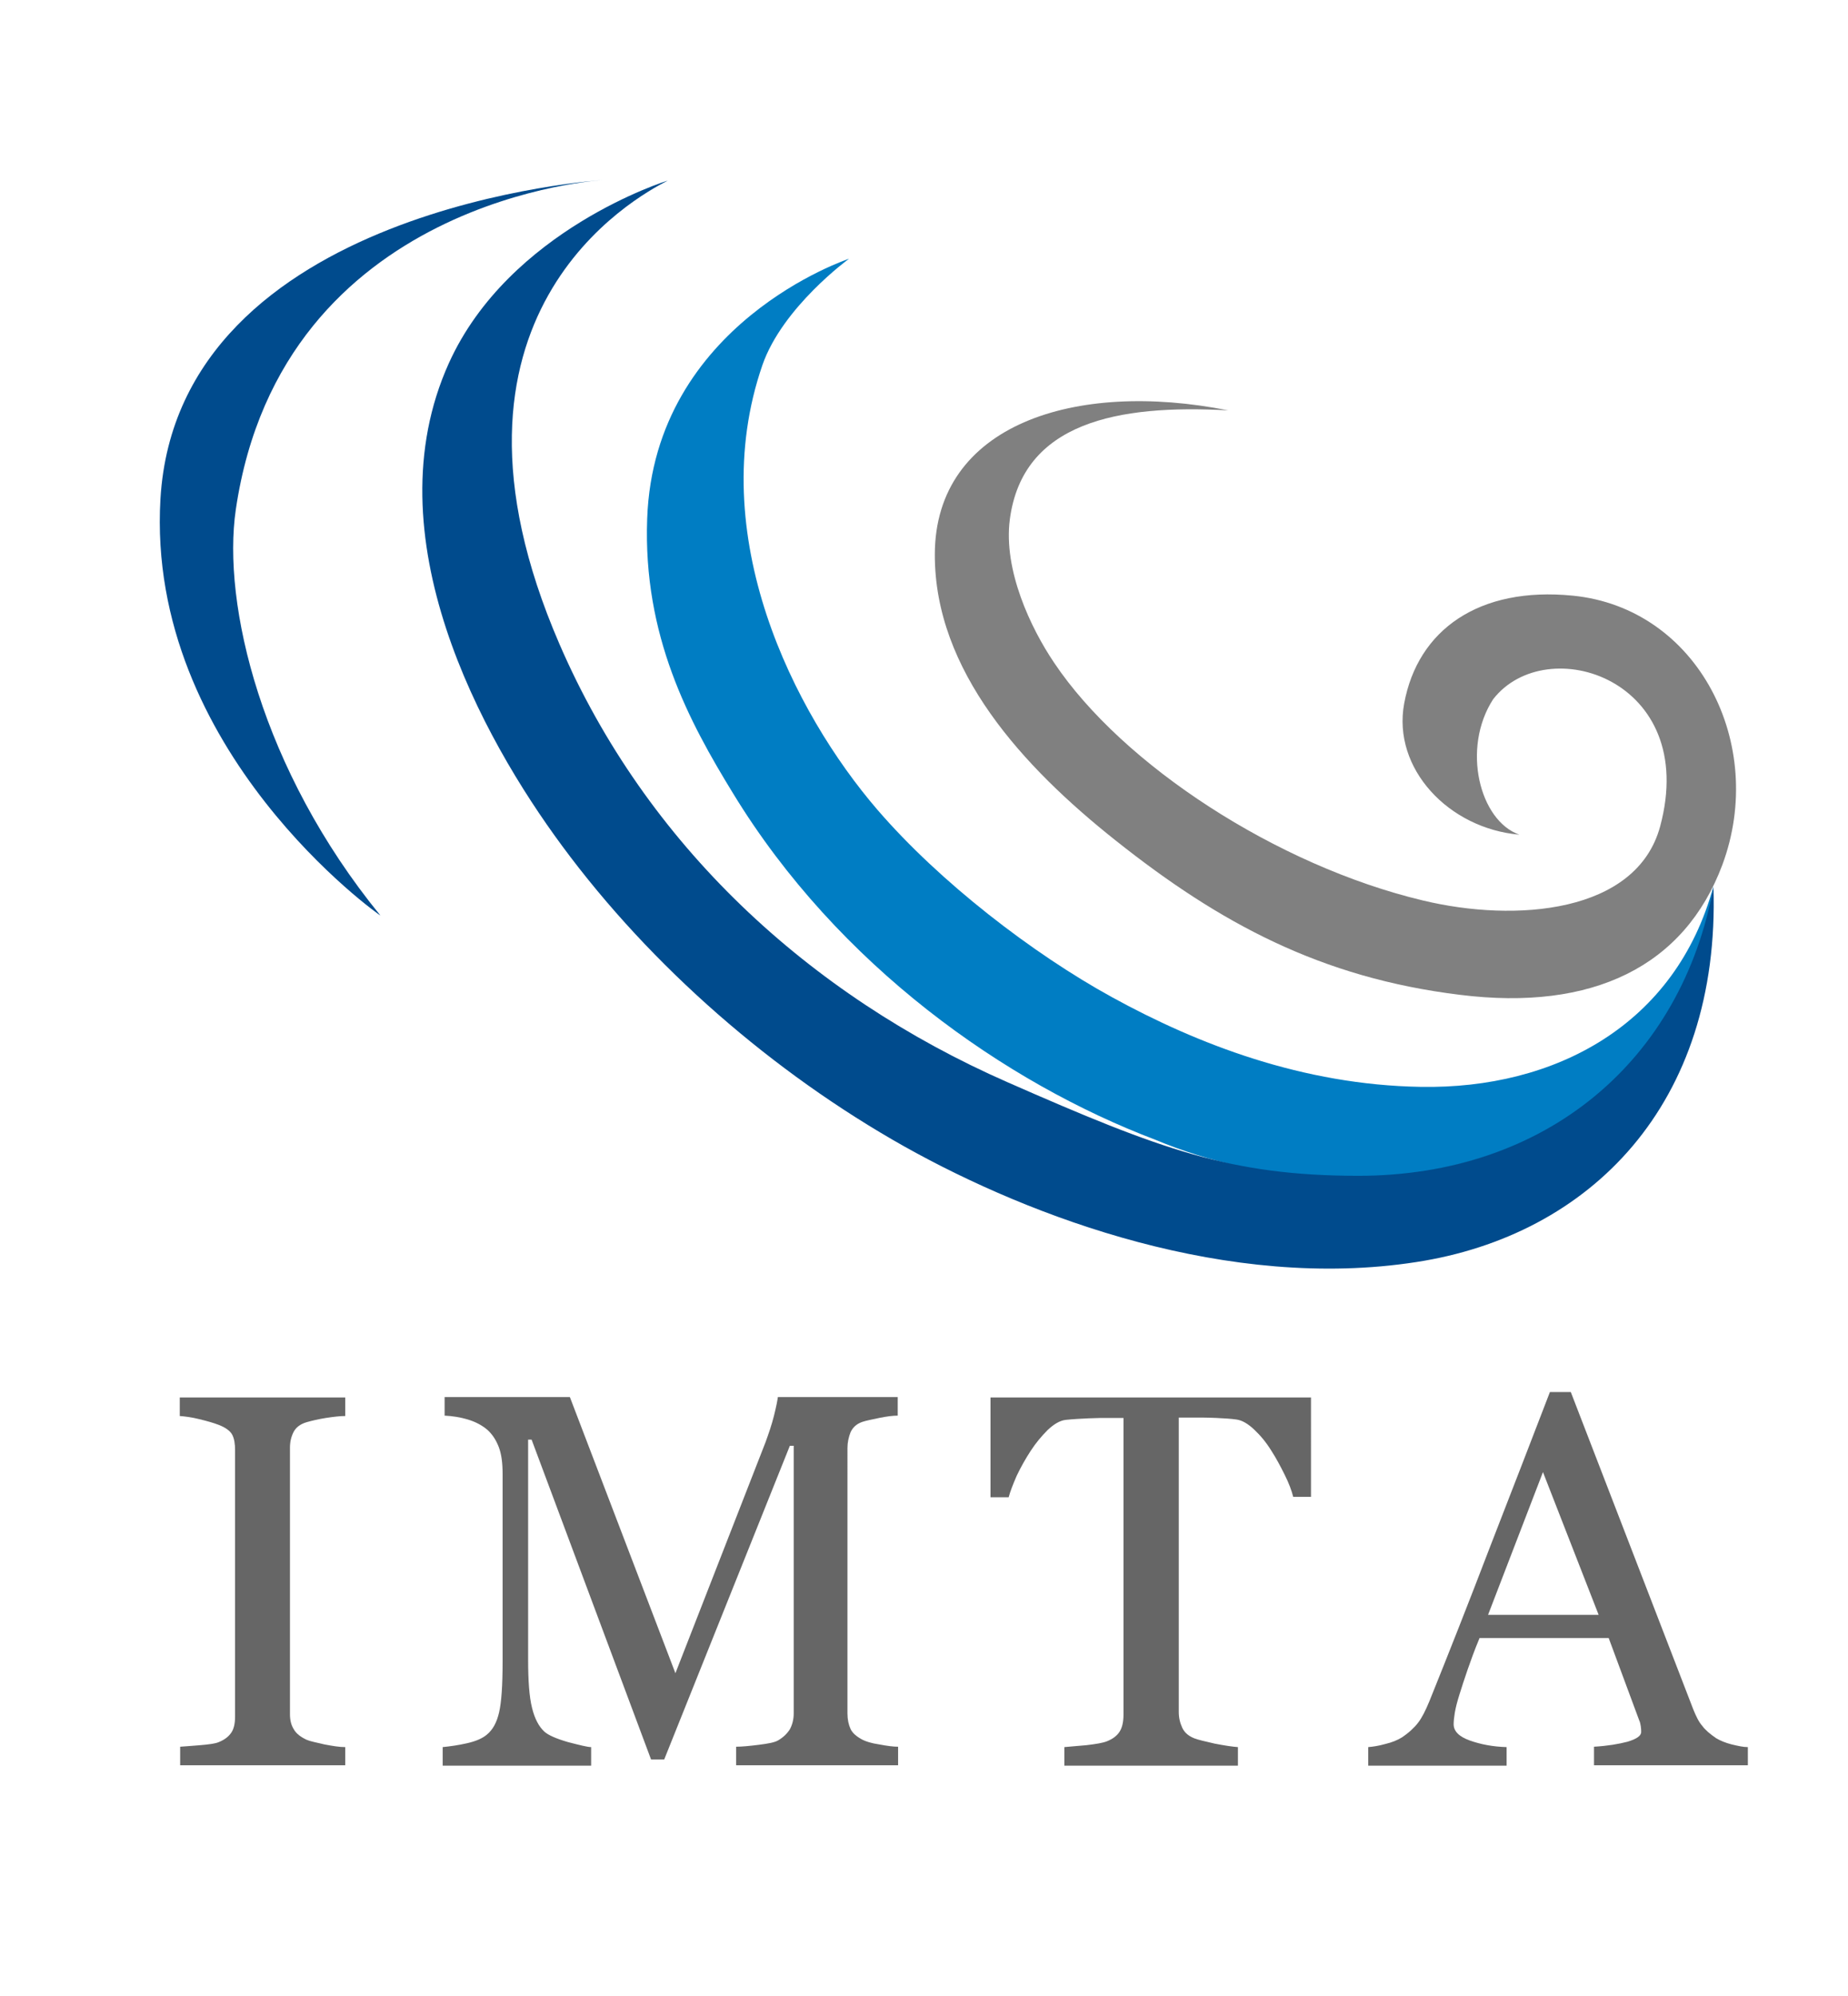<?xml version="1.0" encoding="utf-8"?>
<!-- Generator: Adobe Illustrator 26.4.1, SVG Export Plug-In . SVG Version: 6.00 Build 0)  -->
<svg version="1.1" xmlns="http://www.w3.org/2000/svg" xmlns:xlink="http://www.w3.org/1999/xlink" x="0px" y="0px"
	 viewBox="0 0 478 516" style="enable-background:new 0 0 478 516;" xml:space="preserve">
<style type="text/css">
	.st0{fill-rule:evenodd;clip-rule:evenodd;fill:#808080;}
	.st1{fill-rule:evenodd;clip-rule:evenodd;fill:#007DC3;}
	.st2{fill-rule:evenodd;clip-rule:evenodd;fill:#004B8D;}
	.st3{fill:#666666;}
</style>
<g id="Layer_1">
	<path class="st0" d="M317.7,106.1c-28.6-1.6-53.2,3.1-56.5,28.2c-1.7,13.1,5.4,28.1,11.5,37.1c17.7,26.4,57.6,52.4,95.3,61.4
		c24.1,5.8,55.3,3.3,61.4-19.1c10.3-38.1-29.4-50.7-43.2-32.9c-8.2,12.7-3.5,31.4,6.8,35c-18.3-1.6-32.9-17.1-29.8-33.9
		c3.5-19.1,19.4-30.3,43.6-27.9c32.4,3.2,50.3,38.4,38.7,69.6c-9.8,26.2-33.5,37.9-67.9,33.6c-36-4.4-62.2-18.6-88.9-39.8
		c-24.1-19.1-47-44-46.9-74.1C241.9,109.8,278,98.2,317.7,106.1z"/>
	<path class="st1" d="M219.6,66.9c0,0-17.2,12.5-22.4,27.5c-15.2,44,8.2,89.9,29.7,114.9c16.2,18.8,40.3,37.3,60.7,48.5
		c22.2,12.2,49.4,22.7,79.9,23.2c34.7,0.6,66-16,75.7-51.9c-10.4,71.8-88,89.1-144.3,65.6c-38.8-14.7-82.1-45-109.3-89.6
		c-11.4-18.6-23.3-40.7-22.2-71C169.2,83.5,219.6,66.9,219.6,66.9z"/>
	<path class="st2" d="M156.4,46.5c0,0-83.5,4.4-95.4,85.2c-3.6,24.5,6.6,67.3,37.4,105c0.1,0.2-60.7-42.5-56.9-107.7
		C46,53.2,156.4,46.5,156.4,46.5z"/>
	<g>
		<path class="st2" d="M172.7,46.7c-8.2,4.2-64.8,34.8-28,119.8c22.4,51.8,64.4,90.7,115.9,113.3c39.8,17.5,57.8,24.1,90.4,24.2
			c49,0.1,84-29.9,92.2-74.7c1.8,56.2-31.9,90.1-76.9,97c-48.4,7.5-99.2-11.3-132.4-29.9c-33.8-19-65.4-46.4-88.5-77.7
			c-20.7-28-49.5-80.1-29.3-124.8C131.7,59.4,172.6,46.7,172.7,46.7z"/>
	</g>
	<g>
		<path class="st3" d="M89.5,456.4H46.6v-4.8c1.2-0.1,3-0.2,5.2-0.4c2.3-0.2,3.9-0.4,4.8-0.8c1.5-0.6,2.5-1.4,3.2-2.4s1-2.4,1-4.2
			v-68.9c0-1.6-0.2-2.9-0.7-3.9c-0.5-1-1.7-1.9-3.5-2.6c-1.3-0.5-3-1-5.1-1.5c-2-0.5-3.7-0.7-5-0.8v-4.8h42.8v4.8
			c-1.4,0-3,0.2-5,0.5c-1.9,0.3-3.6,0.7-5,1.1c-1.7,0.5-2.8,1.4-3.4,2.6c-0.6,1.2-0.9,2.5-0.9,4v68.9c0,1.5,0.3,2.8,1,3.9
			c0.6,1.1,1.8,2,3.3,2.7c0.9,0.4,2.5,0.7,4.6,1.2c2.1,0.4,3.9,0.7,5.4,0.7V456.4z"/>
		<path class="st3" d="M232.4,456.4h-42v-4.8c1.5,0,3.5-0.2,5.9-0.5c2.4-0.3,4-0.6,4.9-1.1c1.4-0.8,2.4-1.8,3.1-2.9
			c0.6-1.1,1-2.5,1-4.1v-69.2h-1l-32.5,81.1h-3.4l-30.9-82.7h-0.9v56.8c0,5.5,0.3,9.7,1,12.5c0.7,2.9,1.8,4.9,3.2,6.2
			c1,0.9,3,1.8,6.1,2.7c3.1,0.8,5.1,1.3,6,1.3v4.8h-38.4v-4.8c2-0.2,4.1-0.5,6.3-1c2.2-0.5,3.9-1.2,5.1-2.2c1.6-1.3,2.6-3.2,3.2-5.8
			c0.6-2.6,0.9-6.9,0.9-13v-48.7c0-2.8-0.3-5.1-1-6.9c-0.7-1.8-1.6-3.2-2.9-4.4c-1.4-1.2-3.1-2.1-5.1-2.7c-2-0.6-4-0.9-6-1v-4.8
			h32.4l27.3,71.4l23.3-59.7c0.8-2.2,1.6-4.5,2.2-6.9c0.6-2.4,0.9-4,1-4.8h31v4.8c-1.3,0-2.8,0.2-4.8,0.6c-1.9,0.4-3.4,0.7-4.3,1
			c-1.5,0.5-2.5,1.4-3.1,2.7c-0.5,1.3-0.8,2.6-0.8,4.1V443c0,1.6,0.3,2.9,0.8,4c0.5,1.1,1.6,2,3.1,2.8c0.8,0.4,2.2,0.9,4.3,1.2
			c2.1,0.4,3.7,0.6,4.9,0.6V456.4z"/>
		<path class="st3" d="M339.1,387h-4.6c-0.4-1.6-1.1-3.5-2.2-5.7s-2.2-4.3-3.5-6.3c-1.3-2.1-2.8-3.9-4.4-5.4
			c-1.6-1.5-3.1-2.4-4.6-2.6c-1.4-0.2-3.1-0.3-5.2-0.4c-2.1-0.1-4.1-0.1-5.8-0.1h-3.9v76.1c0,1.5,0.3,2.8,0.9,4.1s1.7,2.2,3.3,2.8
			c0.8,0.3,2.5,0.7,5.1,1.3c2.6,0.5,4.6,0.8,6,0.9v4.8h-44.9v-4.8c1.3-0.1,3.2-0.3,5.7-0.5c2.6-0.3,4.3-0.6,5.3-1
			c1.5-0.6,2.6-1.4,3.3-2.5c0.7-1.1,1-2.6,1-4.4v-76.7h-3.9c-1.4,0-3.1,0-5.2,0.1c-2.1,0.1-4,0.2-5.9,0.4c-1.5,0.2-3,1.1-4.6,2.6
			c-1.6,1.6-3.1,3.4-4.4,5.4c-1.3,2-2.5,4.1-3.6,6.4c-1,2.3-1.7,4.1-2.1,5.6h-4.7v-25.8h82.9V387z"/>
		<path class="st3" d="M451.8,456.4h-39.5v-4.8c3.5-0.2,6.4-0.7,8.7-1.3c2.3-0.7,3.5-1.5,3.5-2.5c0-0.4,0-0.9-0.1-1.5
			c-0.1-0.6-0.2-1.1-0.4-1.5l-7.9-21.3h-33.4c-1.3,3.1-2.3,5.9-3.1,8.2c-0.8,2.3-1.5,4.5-2.1,6.4c-0.6,1.9-1,3.5-1.2,4.7
			c-0.2,1.2-0.3,2.2-0.3,3c0,1.8,1.4,3.2,4.2,4.2c2.8,1,6,1.6,9.5,1.7v4.8h-35.8v-4.8c1.2-0.1,2.6-0.3,4.4-0.8
			c1.7-0.4,3.2-1,4.3-1.7c1.8-1.2,3.2-2.5,4.2-3.8c1-1.3,1.9-3.1,2.9-5.5c4.8-11.9,10.1-25.3,15.8-40.2
			c5.8-14.9,10.9-28.1,15.4-39.8h5.4l31.7,82.1c0.7,1.7,1.4,3.2,2.3,4.2c0.8,1.1,2,2.1,3.6,3.2c1,0.6,2.4,1.2,4,1.6
			c1.7,0.4,3,0.7,4.2,0.7V456.4z M413.5,417.5l-14.4-36.9l-14.2,36.9H413.5z"/>
	</g>
</g>
<g id="Layer_2">
</g>
</svg>

